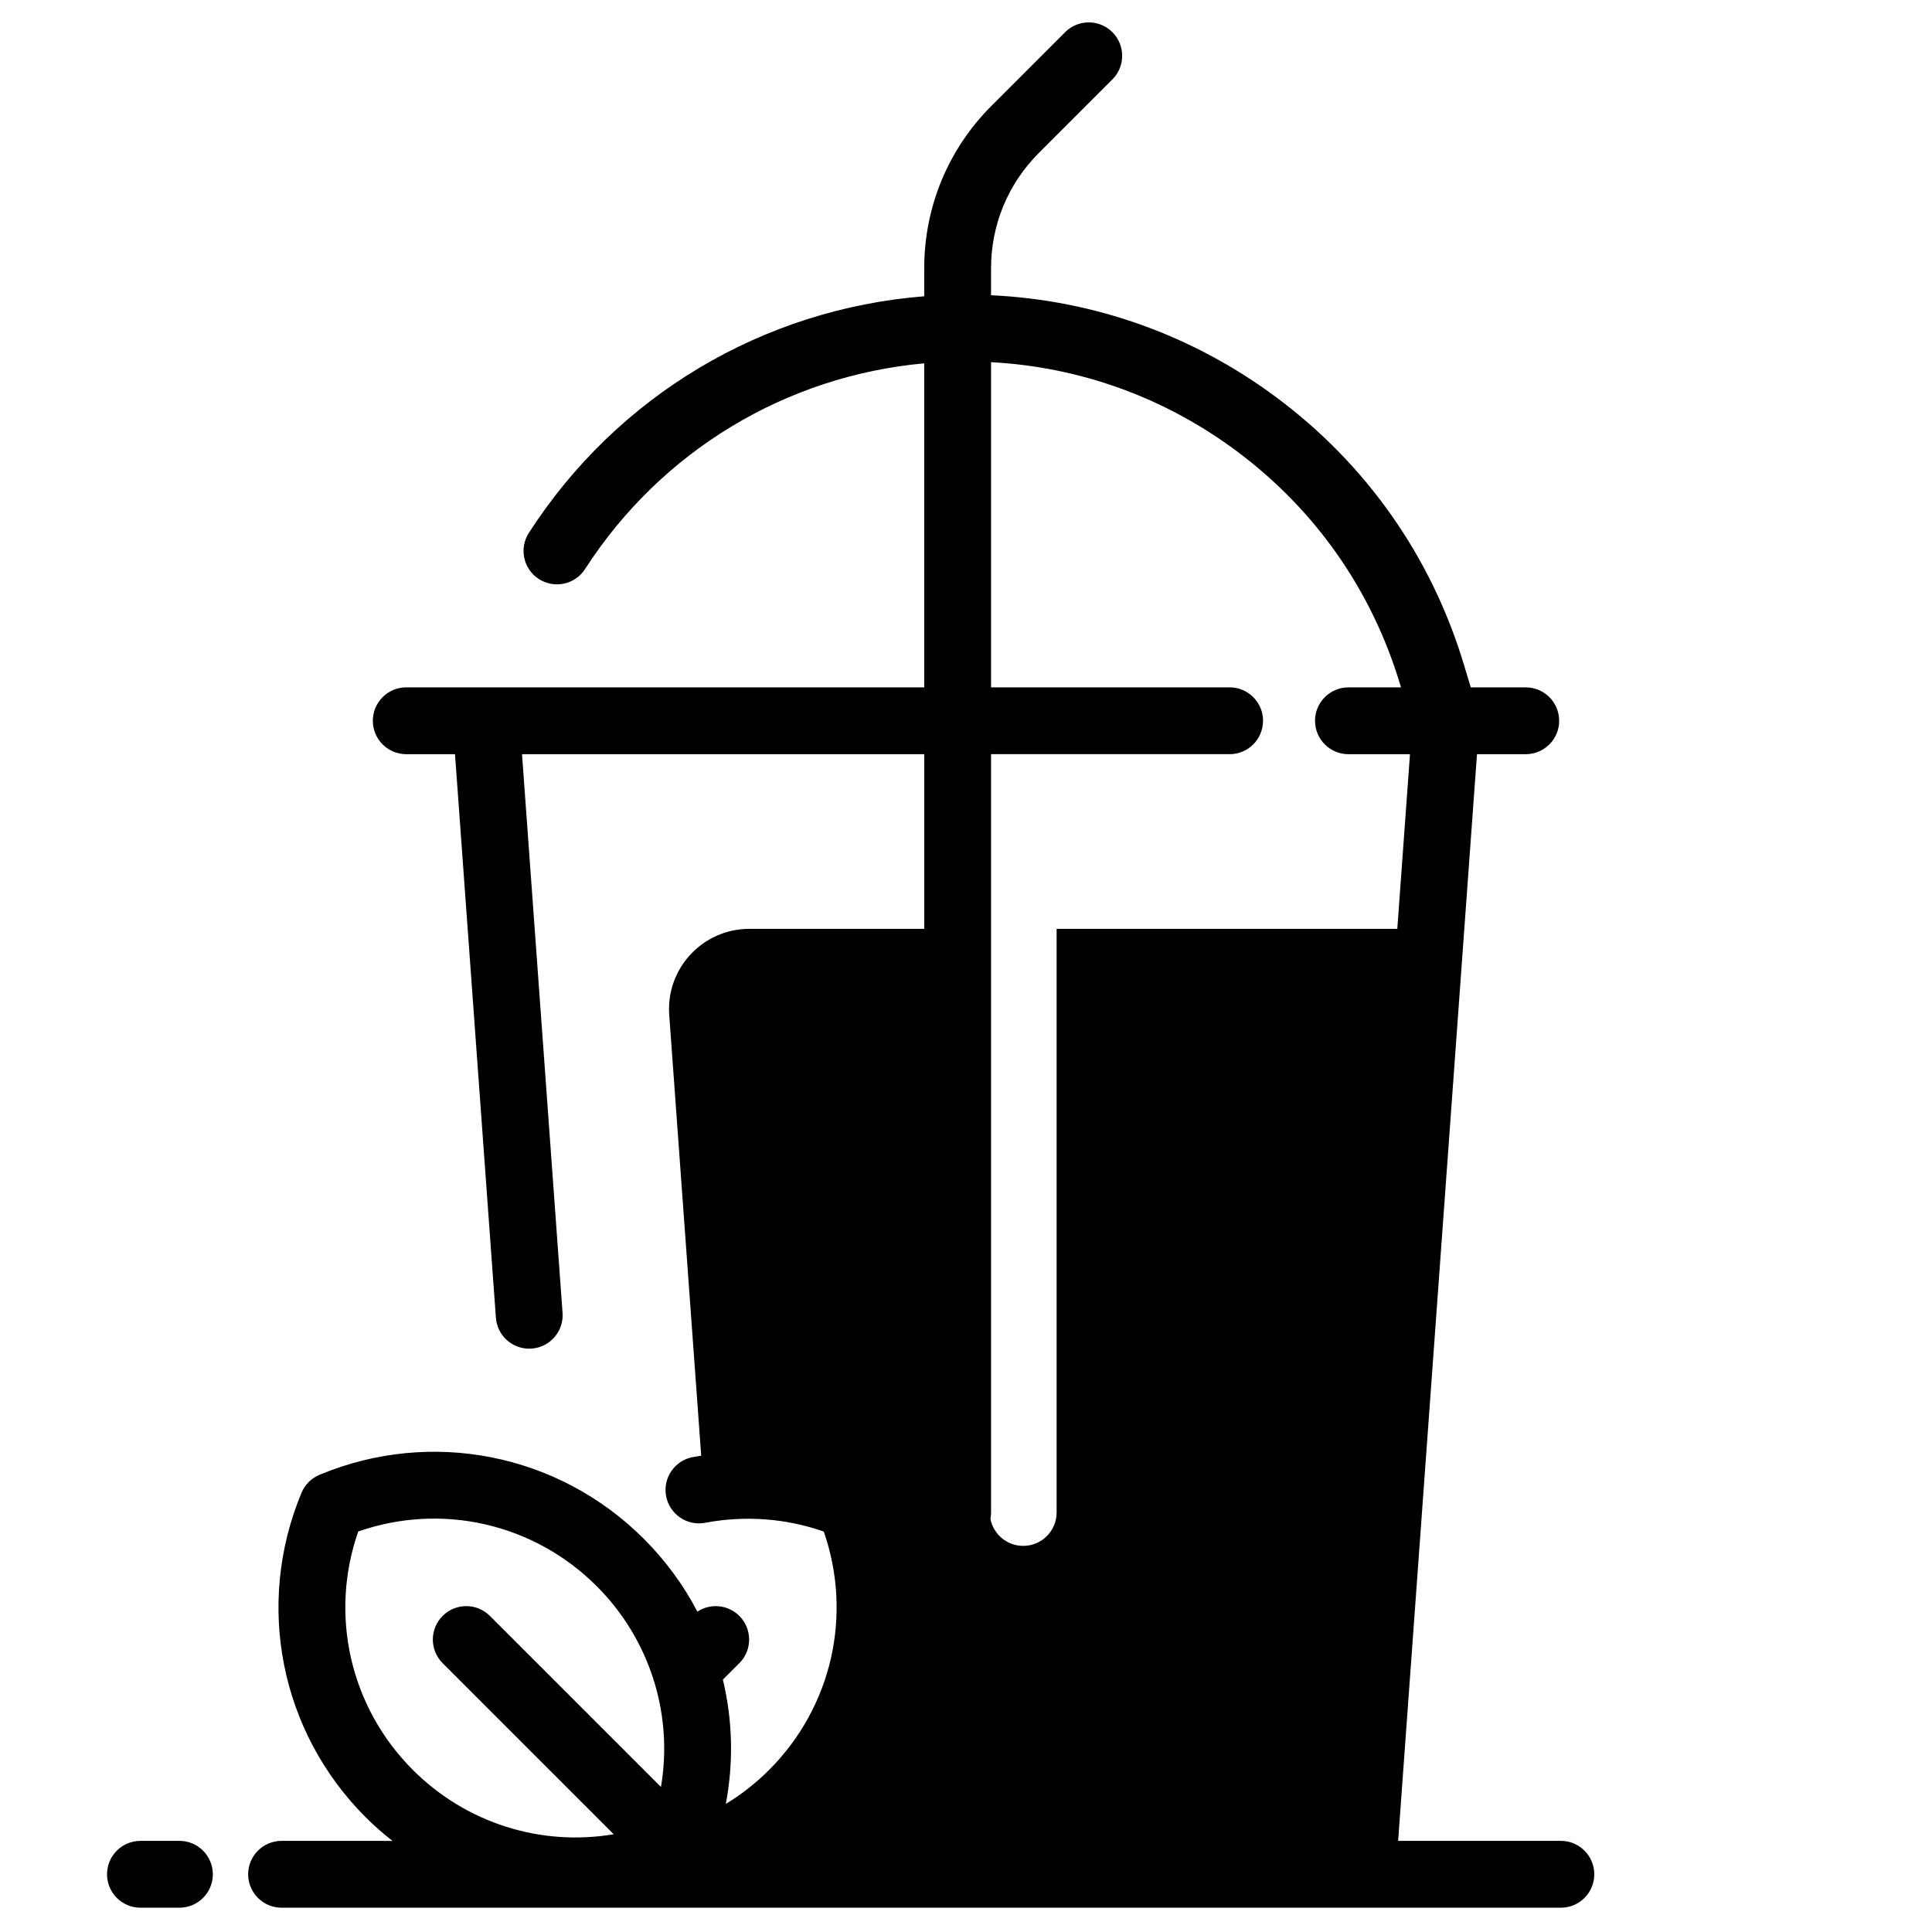 <?xml version="1.0" encoding="UTF-8"?>
<!-- Uploaded to: SVG Repo, www.svgrepo.com, Generator: SVG Repo Mixer Tools -->
<svg fill="#000000" width="800px" height="800px" version="1.1" viewBox="144 144 512 512" xmlns="http://www.w3.org/2000/svg">
 <g>
  <path d="m557.64 631.85h-43.121l20.898-287.98h12.922c4.891 0 8.855-3.965 8.855-8.855s-3.965-8.855-8.855-8.855h-14.574l-1.785-5.938c-8.59-28.59-25.789-53.113-49.742-70.926-22.168-16.488-48.184-25.762-75.602-27.055v-7.113c0-11.559 4.5-22.426 12.676-30.598l19.48-19.48c3.457-3.461 3.457-9.066 0-12.523-3.457-3.457-9.066-3.457-12.523 0l-19.48 19.48c-11.52 11.512-17.859 26.824-17.859 43.117v7.394c-42.707 3.391-81.301 26.273-104.77 62.688-2.648 4.109-1.465 9.59 2.644 12.242 4.113 2.652 9.594 1.465 12.242-2.644 20.195-31.328 53.23-51.176 89.883-54.52v85.875h-137.27c-4.891 0-8.855 3.965-8.855 8.855s3.965 8.855 8.855 8.855h12.922l10.836 149.33c0.34 4.66 4.223 8.215 8.824 8.215 0.215 0 0.434-0.008 0.652-0.023 4.879-0.355 8.547-4.598 8.191-9.473l-10.742-148.05h106.59v46.289h-46.355c-12.359 0-22.117 10.492-21.223 22.82l8.473 116.79c-0.746 0.117-1.492 0.238-2.238 0.379-4.805 0.906-7.969 5.535-7.062 10.344 0.906 4.809 5.539 7.969 10.344 7.062 10.57-1.992 21.359-1.188 31.43 2.316 7.691 22.062 2.195 46.508-14.488 63.188-3.484 3.484-7.336 6.496-11.465 9.008 2.094-11.027 1.797-22.246-0.773-32.949l4.359-4.356c3.457-3.457 3.457-9.066 0-12.523-3.023-3.023-7.688-3.402-11.121-1.141-3.648-6.977-8.383-13.484-14.164-19.266-22.652-22.652-56.398-29.32-85.977-16.992-2.156 0.898-3.867 2.613-4.766 4.766-12.328 29.578-5.66 63.328 16.992 85.977 2.258 2.258 4.637 4.336 7.098 6.273l-29.379-0.004c-4.891 0-8.855 3.965-8.855 8.855s3.965 8.855 8.855 8.855h339.03c4.891 0 8.855-3.965 8.855-8.855 0.004-4.891-3.965-8.855-8.855-8.855zm-87.777-305.69h-63.223v-86.184c23.578 1.277 45.941 9.332 65.031 23.527 20.875 15.523 35.863 36.898 43.352 61.812l0.254 0.844h-13.926c-4.891 0-8.855 3.965-8.855 8.855s3.965 8.855 8.855 8.855h16.309l-3.359 46.289h-90.285v154.66c0 4.891-3.965 8.855-8.855 8.855-4.305 0-7.891-3.074-8.688-7.148 0.109-0.555 0.168-1.125 0.168-1.711v-200.95h63.223c4.891 0 8.855-3.965 8.855-8.855s-3.965-8.855-8.855-8.855zm-230.93 223.7c22.062-7.691 46.508-2.195 63.191 14.488 7.004 7.004 12.027 15.375 14.938 24.363 0.098 0.395 0.219 0.785 0.371 1.164 2.688 8.902 3.309 18.371 1.73 27.695l-45.34-45.34c-3.457-3.457-9.066-3.457-12.523 0s-3.457 9.066 0 12.523l45.34 45.34c-19.195 3.246-39.023-2.84-53.223-17.043-16.68-16.68-22.18-41.129-14.484-63.191z"/>
  <path d="m191.55 631.85h-10.332c-4.891 0-8.855 3.965-8.855 8.855s3.965 8.855 8.855 8.855h10.332c4.891 0 8.855-3.965 8.855-8.855s-3.965-8.855-8.855-8.855z"/>
 </g>
</svg>